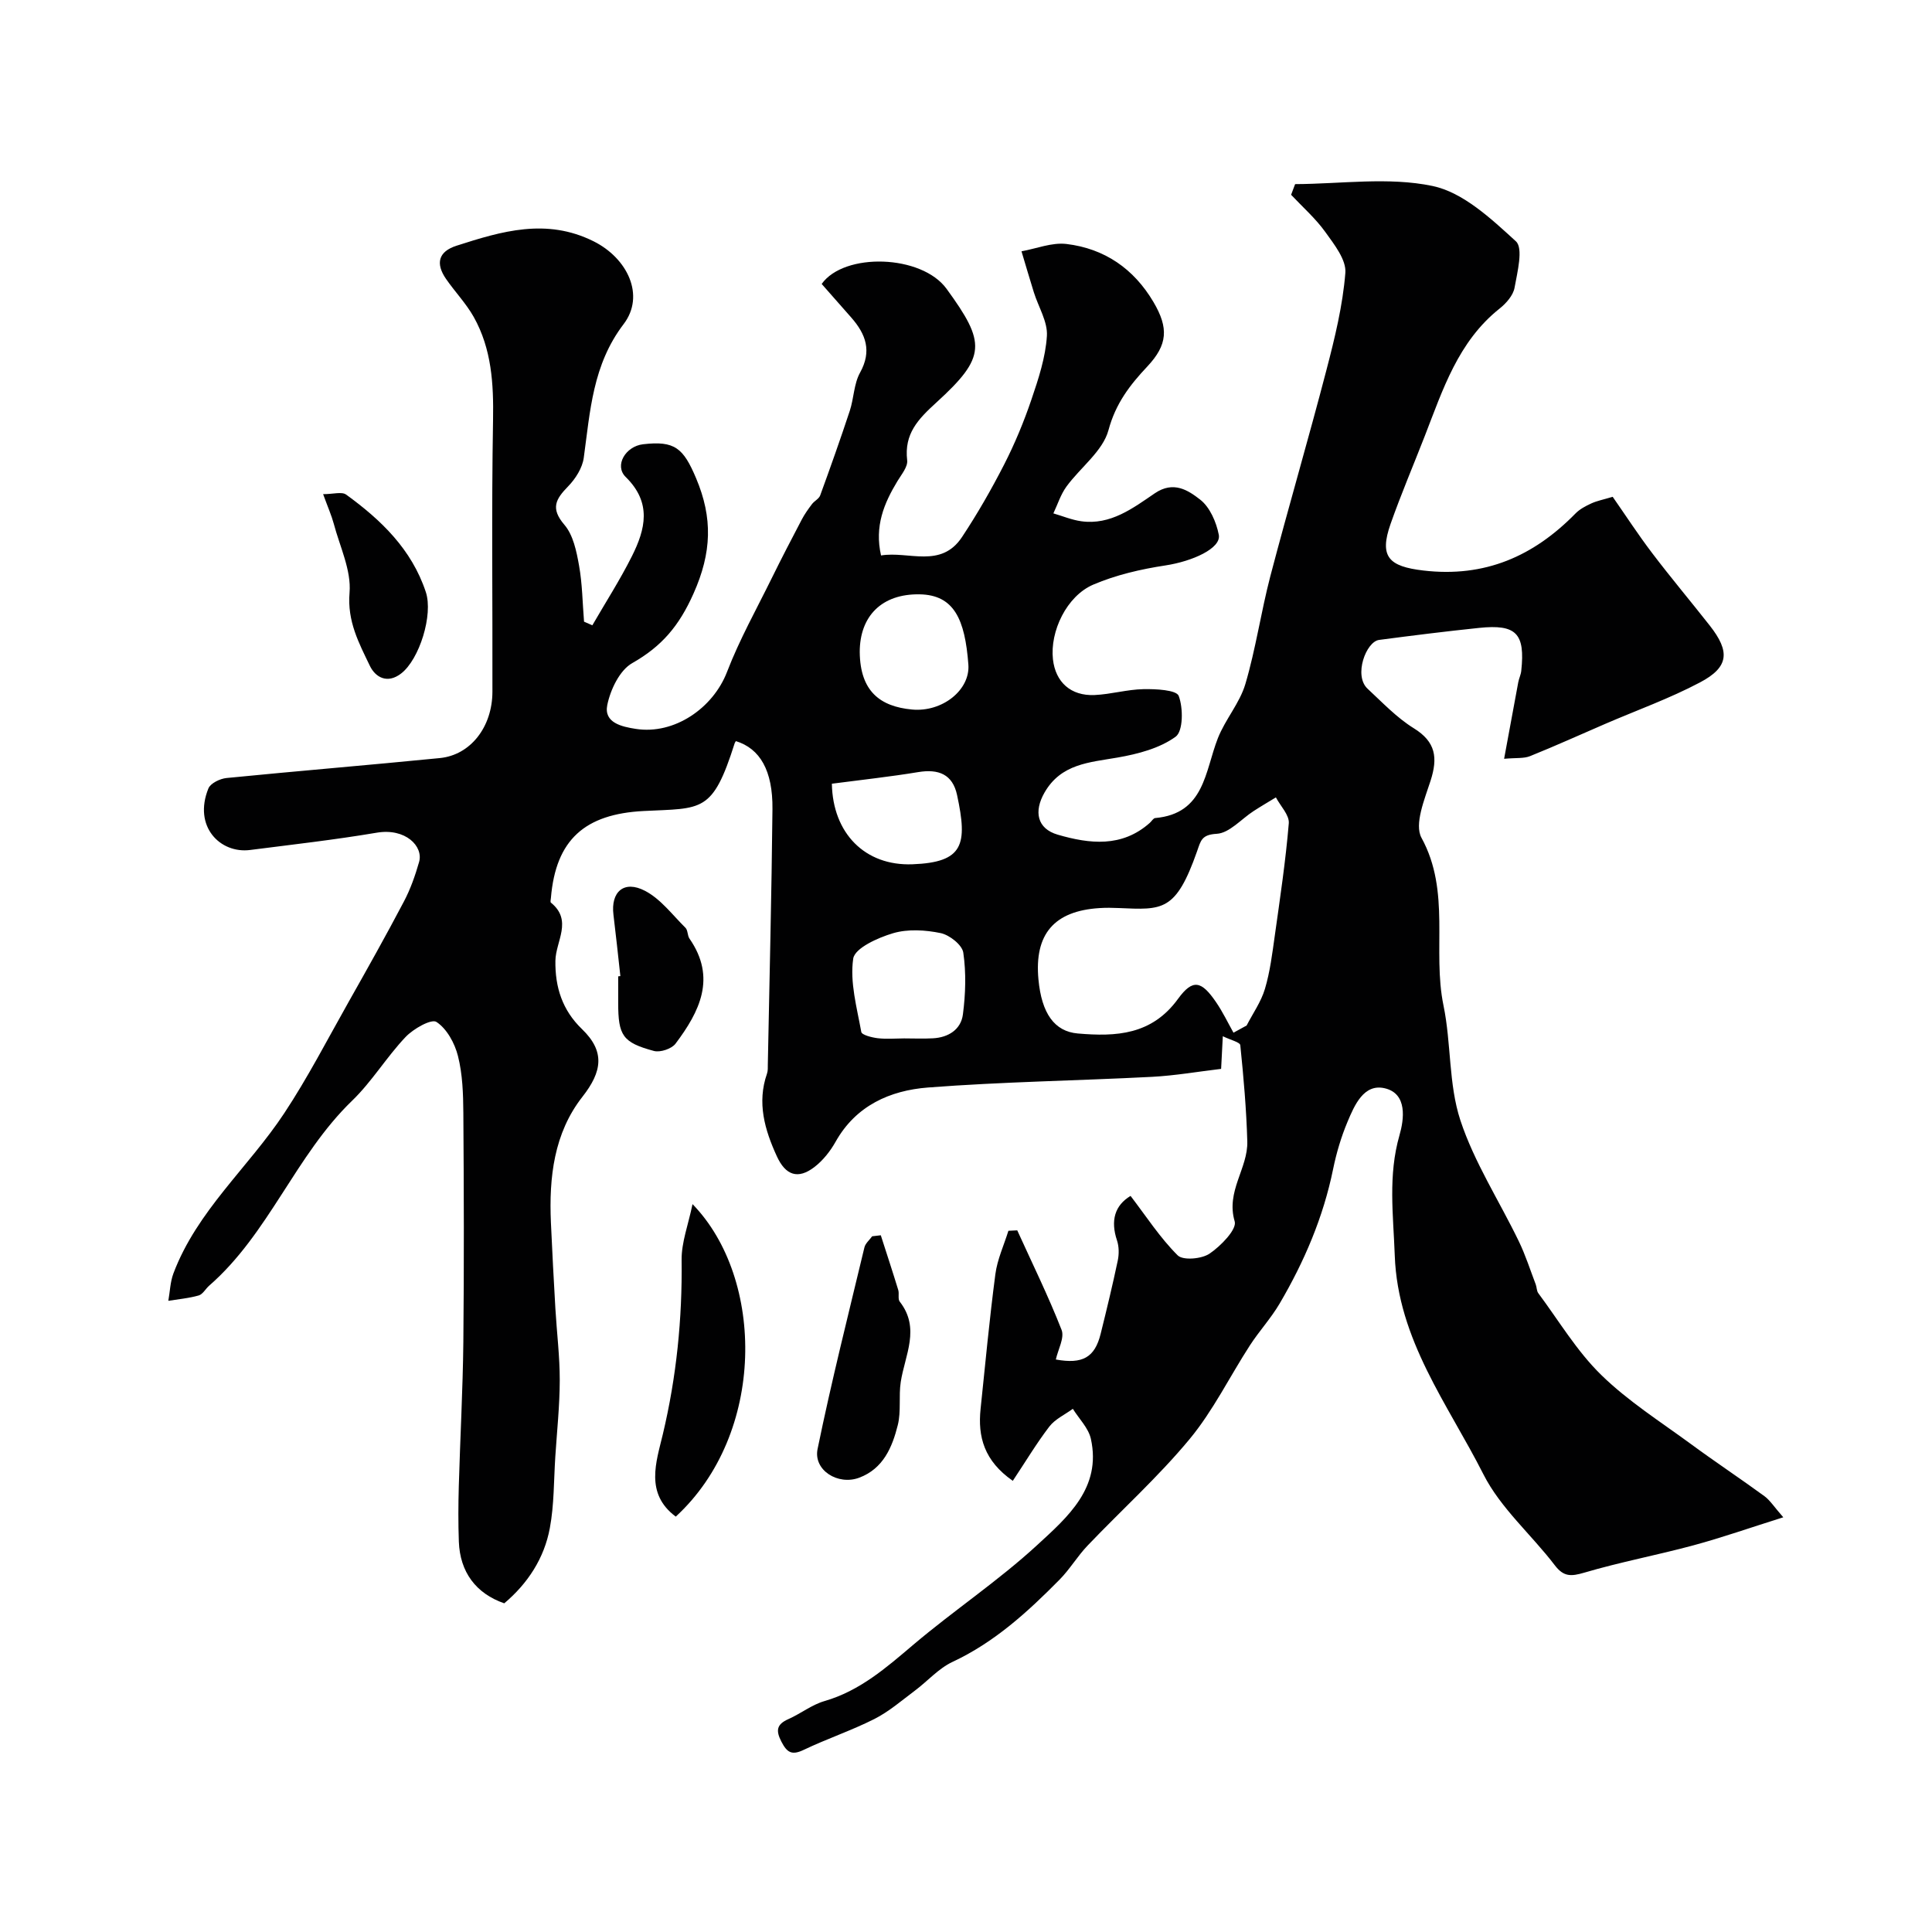 <svg enable-background="new 0 0 400 400" viewBox="0 0 400 400" xmlns="http://www.w3.org/2000/svg"><g fill="#010102"><path d="m209.69 306.59c-5.93-4.13-7.28-9.13-6.67-14.9.97-9.3 1.84-18.61 3.06-27.88.4-3.06 1.77-6 2.7-8.99l1.83-.09c3.11 6.85 6.44 13.61 9.18 20.61.64 1.64-.74 4.07-1.19 6.13 5.51 1 8.06-.39 9.28-5.32 1.25-5.04 2.47-10.08 3.54-15.16.28-1.33.27-2.9-.16-4.18-1.37-4.1-.46-7.25 2.81-9.21 3.24 4.23 6.1 8.67 9.76 12.31 1.1 1.09 4.97.75 6.6-.36 2.32-1.57 5.69-5.03 5.2-6.67-1.86-6.24 2.77-11 2.61-16.57-.19-6.65-.77-13.29-1.45-19.91-.06-.63-2.01-1.07-3.62-1.86-.13 2.53-.22 4.16-.35 6.76-4.75.56-9.53 1.4-14.34 1.65-15.46.8-30.96 1.02-46.38 2.21-7.8.61-14.89 3.72-19.1 11.23-1.1 1.96-2.62 3.88-4.39 5.24-3.37 2.58-5.95 1.76-7.78-2.25-2.5-5.46-4.14-11.06-2.03-17.1.21-.6.16-1.31.17-1.97.34-17.6.78-35.2.96-52.8.08-8.01-2.6-12.53-7.57-14.07-.09.14-.2.28-.25.43-4.6 14.49-6.68 13.43-18.83 14.04-12.17.62-18.21 5.91-19.22 18-.03.33-.16.84 0 .97 4.57 3.7.99 8 .93 12.03-.08 5.46 1.42 10.22 5.5 14.15 4.8 4.62 4.21 8.77.1 14.01-5.91 7.54-6.94 16.7-6.53 26.03.26 5.97.59 11.93.93 17.89.29 4.93.91 9.86.9 14.8-.01 5.27-.58 10.53-.92 15.8-.32 4.93-.23 9.94-1.13 14.77-1.16 6.27-4.57 11.48-9.44 15.59-5.86-2.03-9.17-6.47-9.4-12.77-.14-3.83-.12-7.67-.01-11.5.28-9.94.83-19.87.94-29.8.16-15.83.11-31.66 0-47.5-.03-3.93-.16-7.96-1.11-11.73-.66-2.65-2.31-5.67-4.46-7.07-1.06-.69-4.78 1.42-6.39 3.12-3.94 4.15-6.96 9.22-11.06 13.18-11.76 11.35-17.22 27.51-29.61 38.31-.75.66-1.32 1.78-2.16 2.02-2.04.58-4.19.77-6.29 1.11.34-1.89.39-3.89 1.05-5.66 4.88-12.97 15.54-21.96 22.95-33.18 4.88-7.38 8.95-15.29 13.31-23.01 3.9-6.91 7.79-13.83 11.48-20.85 1.35-2.56 2.33-5.37 3.13-8.16.92-3.23-2.8-7.07-8.77-6.06-8.69 1.47-17.47 2.46-26.22 3.58-6.17.79-11.84-4.84-8.63-12.75.44-1.07 2.41-2.02 3.75-2.15 14.72-1.46 29.46-2.67 44.17-4.13 6.35-.63 10.86-6.44 10.88-13.72.05-18.76-.2-37.52.13-56.27.13-7.51-.29-14.72-4-21.34-1.59-2.82-3.91-5.22-5.76-7.91-2.15-3.14-1.6-5.62 2.21-6.84 9.35-3.01 18.6-5.77 28.35-.92 7.04 3.5 10.75 11.24 6.23 17.16-6.42 8.42-6.92 18.02-8.25 27.68-.29 2.11-1.72 4.35-3.25 5.92-2.56 2.63-3.68 4.53-.76 7.94 1.83 2.13 2.51 5.49 3.03 8.41.69 3.82.72 7.76 1.04 11.65.57.25 1.15.5 1.72.75 2.75-4.76 5.74-9.41 8.2-14.32 2.78-5.56 4.16-11.04-1.29-16.38-2.43-2.38-.02-6.36 3.58-6.78 6.58-.77 8.35.78 11 7.06 3.45 8.19 3.25 15.35-.55 23.86-2.99 6.71-6.57 10.92-12.68 14.39-2.6 1.47-4.52 5.49-5.17 8.68-.75 3.69 3.03 4.49 5.91 4.94 7.98 1.24 16-4.31 18.88-11.79 2.57-6.68 6.1-12.99 9.27-19.43 2-4.07 4.09-8.09 6.2-12.11.59-1.13 1.35-2.19 2.12-3.21.5-.66 1.44-1.09 1.7-1.8 2.12-5.81 4.19-11.65 6.13-17.52.85-2.59.84-5.58 2.12-7.89 2.5-4.5 1.19-7.98-1.8-11.4-2.06-2.35-4.12-4.69-6.14-6.97 4.66-6.57 20.69-6.1 25.86 1.01 8.15 11.2 8.28 14.06-2.13 23.55-3.8 3.46-6.67 6.47-6.03 11.95.16 1.35-1.19 2.94-2.02 4.32-2.77 4.58-4.77 9.32-3.39 15.38 5.71-.95 12.4 2.78 16.77-3.82 3.2-4.83 6.09-9.88 8.73-15.03 2.2-4.31 4.07-8.82 5.63-13.41 1.46-4.29 2.93-8.74 3.21-13.2.18-2.93-1.76-5.99-2.7-9.01-.88-2.82-1.71-5.67-2.56-8.5 3.1-.56 6.29-1.87 9.29-1.52 7.88.94 13.97 5.12 18.05 12.05 3.15 5.36 2.94 8.82-1.31 13.34-3.61 3.84-6.53 7.63-8.02 13.15-1.17 4.36-5.82 7.73-8.71 11.7-1.19 1.64-1.82 3.68-2.7 5.54 1.92.56 3.82 1.36 5.78 1.63 6.06.84 10.71-2.72 15.22-5.79 3.9-2.65 6.93-.6 9.39 1.31 2.01 1.56 3.35 4.66 3.86 7.29.53 2.79-5.46 5.49-11.07 6.34-5.06.77-10.21 1.96-14.9 3.96-5.55 2.37-9.01 9.71-8.37 15.47.53 4.72 3.68 7.61 8.61 7.4 3.4-.15 6.76-1.16 10.15-1.22 2.54-.05 6.81.16 7.28 1.4.95 2.51.93 7.31-.64 8.45-3.32 2.41-7.82 3.58-12.01 4.31-5.85 1.02-11.72 1.27-15.15 7.28-2.22 3.89-1.54 7.44 2.75 8.69 6.57 1.91 13.29 2.71 19.08-2.46.37-.33.71-.95 1.1-.98 10.25-.92 10.28-9.67 12.98-16.54 1.53-3.89 4.52-7.26 5.69-11.21 2.16-7.31 3.24-14.94 5.17-22.33 3.75-14.28 7.91-28.45 11.63-42.74 1.72-6.59 3.36-13.3 3.9-20.05.22-2.72-2.31-5.9-4.15-8.47-2.02-2.81-4.69-5.16-7.08-7.7.28-.74.55-1.47.83-2.21 9.51-.04 19.33-1.52 28.43.38 6.35 1.32 12.18 6.8 17.28 11.46 1.57 1.44.3 6.39-.28 9.62-.29 1.59-1.74 3.23-3.1 4.31-8.57 6.82-11.74 16.75-15.48 26.37-2.36 6.06-4.92 12.06-7.08 18.19-2.42 6.87-.34 8.83 6.79 9.67 12.74 1.49 22.82-2.96 31.49-11.81.89-.91 2.11-1.55 3.29-2.09 1.16-.53 2.46-.78 4.41-1.36 2.63 3.77 5.26 7.82 8.18 11.66 3.86 5.09 7.98 9.98 11.93 15.01 4.23 5.39 3.96 8.59-2.02 11.75-6.31 3.34-13.11 5.77-19.68 8.61-5.17 2.23-10.3 4.56-15.52 6.66-1.28.52-2.85.32-5.37.55 1.05-5.7 1.98-10.78 2.93-15.85.15-.8.54-1.56.62-2.36.83-7.74-1.02-9.69-8.73-8.89-6.92.72-13.82 1.58-20.71 2.49-2.67.35-5.32 7.36-2.38 10.1 3.08 2.86 6.04 6 9.56 8.18 4.59 2.83 5 6.13 3.49 10.85-1.24 3.84-3.41 9.03-1.89 11.83 6.13 11.19 2.2 23.3 4.56 34.73 1.62 7.83 1.03 16.26 3.49 23.75 2.88 8.74 8.07 16.71 12.11 25.08 1.39 2.87 2.36 5.94 3.5 8.92.22.59.18 1.34.53 1.81 4.25 5.71 7.97 11.99 13.01 16.91 5.56 5.44 12.29 9.7 18.61 14.34 5 3.68 10.18 7.11 15.19 10.77 1.17.86 1.99 2.19 3.91 4.38-6.93 2.18-12.7 4.21-18.59 5.8-7.5 2.03-15.17 3.46-22.61 5.66-2.73.8-4.26.89-6.1-1.52-4.85-6.36-11.25-11.85-14.78-18.83-7.34-14.51-17.74-27.83-18.36-45.31-.3-8.39-1.42-16.56.98-24.91.93-3.23 1.71-8.62-3.07-9.72-4.32-1-6.25 3.51-7.7 6.97-1.31 3.12-2.29 6.43-2.97 9.75-2.03 9.96-5.96 19.15-11.07 27.85-1.79 3.05-4.24 5.7-6.17 8.68-4.19 6.47-7.62 13.54-12.5 19.42-6.47 7.8-14.08 14.66-21.1 22.02-2.1 2.2-3.67 4.89-5.8 7.05-6.6 6.68-13.47 12.97-22.17 17.03-2.88 1.35-5.15 3.98-7.77 5.94-2.74 2.05-5.38 4.35-8.4 5.88-4.75 2.4-9.85 4.1-14.65 6.4-2.45 1.17-3.44.54-4.6-1.71-1.2-2.32-.98-3.59 1.45-4.67 2.55-1.13 4.84-2.97 7.47-3.73 7.33-2.12 12.77-6.9 18.41-11.68 8.37-7.09 17.59-13.22 25.64-20.63 6.22-5.73 13.36-11.82 11.1-22-.5-2.23-2.45-4.14-3.73-6.2-1.65 1.21-3.67 2.12-4.87 3.68-2.64 3.45-4.9 7.23-7.56 11.23zm45.69-92.78c.91-.5 1.82-.99 2.72-1.49 1.3-2.52 3-4.92 3.79-7.58 1.06-3.56 1.52-7.31 2.04-11.01 1.09-7.75 2.25-15.49 2.9-23.28.14-1.7-1.73-3.57-2.67-5.36-1.54.94-3.1 1.85-4.61 2.83-2.56 1.65-5.01 4.56-7.64 4.71-3.13.18-3.29 1.39-4.07 3.62-4.41 12.54-7.15 12.14-16.22 11.75-1.33-.06-2.66-.08-3.99.01-9.4.59-13.51 5.41-12.63 14.78.66 7.04 3.32 10.76 8.13 11.18 7.96.69 15.34.31 20.77-7.17 3.06-4.21 4.86-3.73 7.88.7 1.37 2 2.42 4.2 3.6 6.31zm-68.2 1.18c1.99 0 3.98.09 5.97-.02 3.22-.17 5.81-1.83 6.21-4.95.55-4.21.69-8.6.08-12.78-.23-1.6-2.84-3.66-4.68-4.05-3.18-.66-6.8-.88-9.85.02-3.13.92-7.93 3.08-8.26 5.26-.72 4.89.76 10.14 1.67 15.18.11.63 2.18 1.15 3.39 1.3 1.8.21 3.64.05 5.47.04zm-9.18-79.97c.09 8.08 4.19 11.26 10.83 11.88 6.26.58 12.06-4.05 11.66-9.31-.7-9.33-2.93-14.41-10.08-14.54-7.81-.14-12.42 4.48-12.41 11.97zm-5.77 27.24c.18 10.25 6.85 17.05 16.68 16.68 10.59-.4 11.45-4.07 9.24-14.34-.92-4.3-3.84-5.43-8.01-4.75-5.8.96-11.65 1.59-17.91 2.41z"/><path d="m143.38 249.3c15.01 15.45 15.18 47.56-3.47 64.7-6.44-4.79-4.03-11.36-2.68-17.04 2.83-11.92 4.04-23.88 3.89-36.1-.04-3.65 1.39-7.32 2.26-11.56z"/><path d="m182.36 255.75c1.21 3.77 2.45 7.53 3.61 11.32.24.77-.12 1.87.31 2.42 4.33 5.53 1.07 11.06.21 16.63-.45 2.94.1 6.07-.61 8.92-1.15 4.59-3 9.04-8.01 10.91-4.37 1.63-9.5-1.55-8.6-5.95 2.87-13.99 6.37-27.85 9.7-41.74.2-.84 1.05-1.53 1.6-2.3.61-.07 1.2-.14 1.79-.21z"/><path d="m128.44 202.09c-.47-4.23-.91-8.47-1.43-12.69-.59-4.75 2.17-7.24 6.54-4.96 3.24 1.69 5.67 4.98 8.37 7.65.51.51.39 1.6.83 2.24 5.64 8.13 2.09 15.12-2.89 21.75-.8 1.07-3.17 1.86-4.47 1.51-6.49-1.75-7.4-3.19-7.4-9.97 0-1.83 0-3.65 0-5.48.16-.02.3-.03.45-.05z"/><path d="m66.9 102.31c2.09 0 3.86-.56 4.76.09 7.25 5.25 13.58 11.35 16.5 20.17 1.56 4.71-1.32 13.95-5.11 16.87-2.87 2.22-5.34.77-6.47-1.58-2.26-4.71-4.71-9.21-4.21-15.14.39-4.64-2.01-9.54-3.27-14.3-.46-1.7-1.19-3.33-2.2-6.11z"/></g></svg>